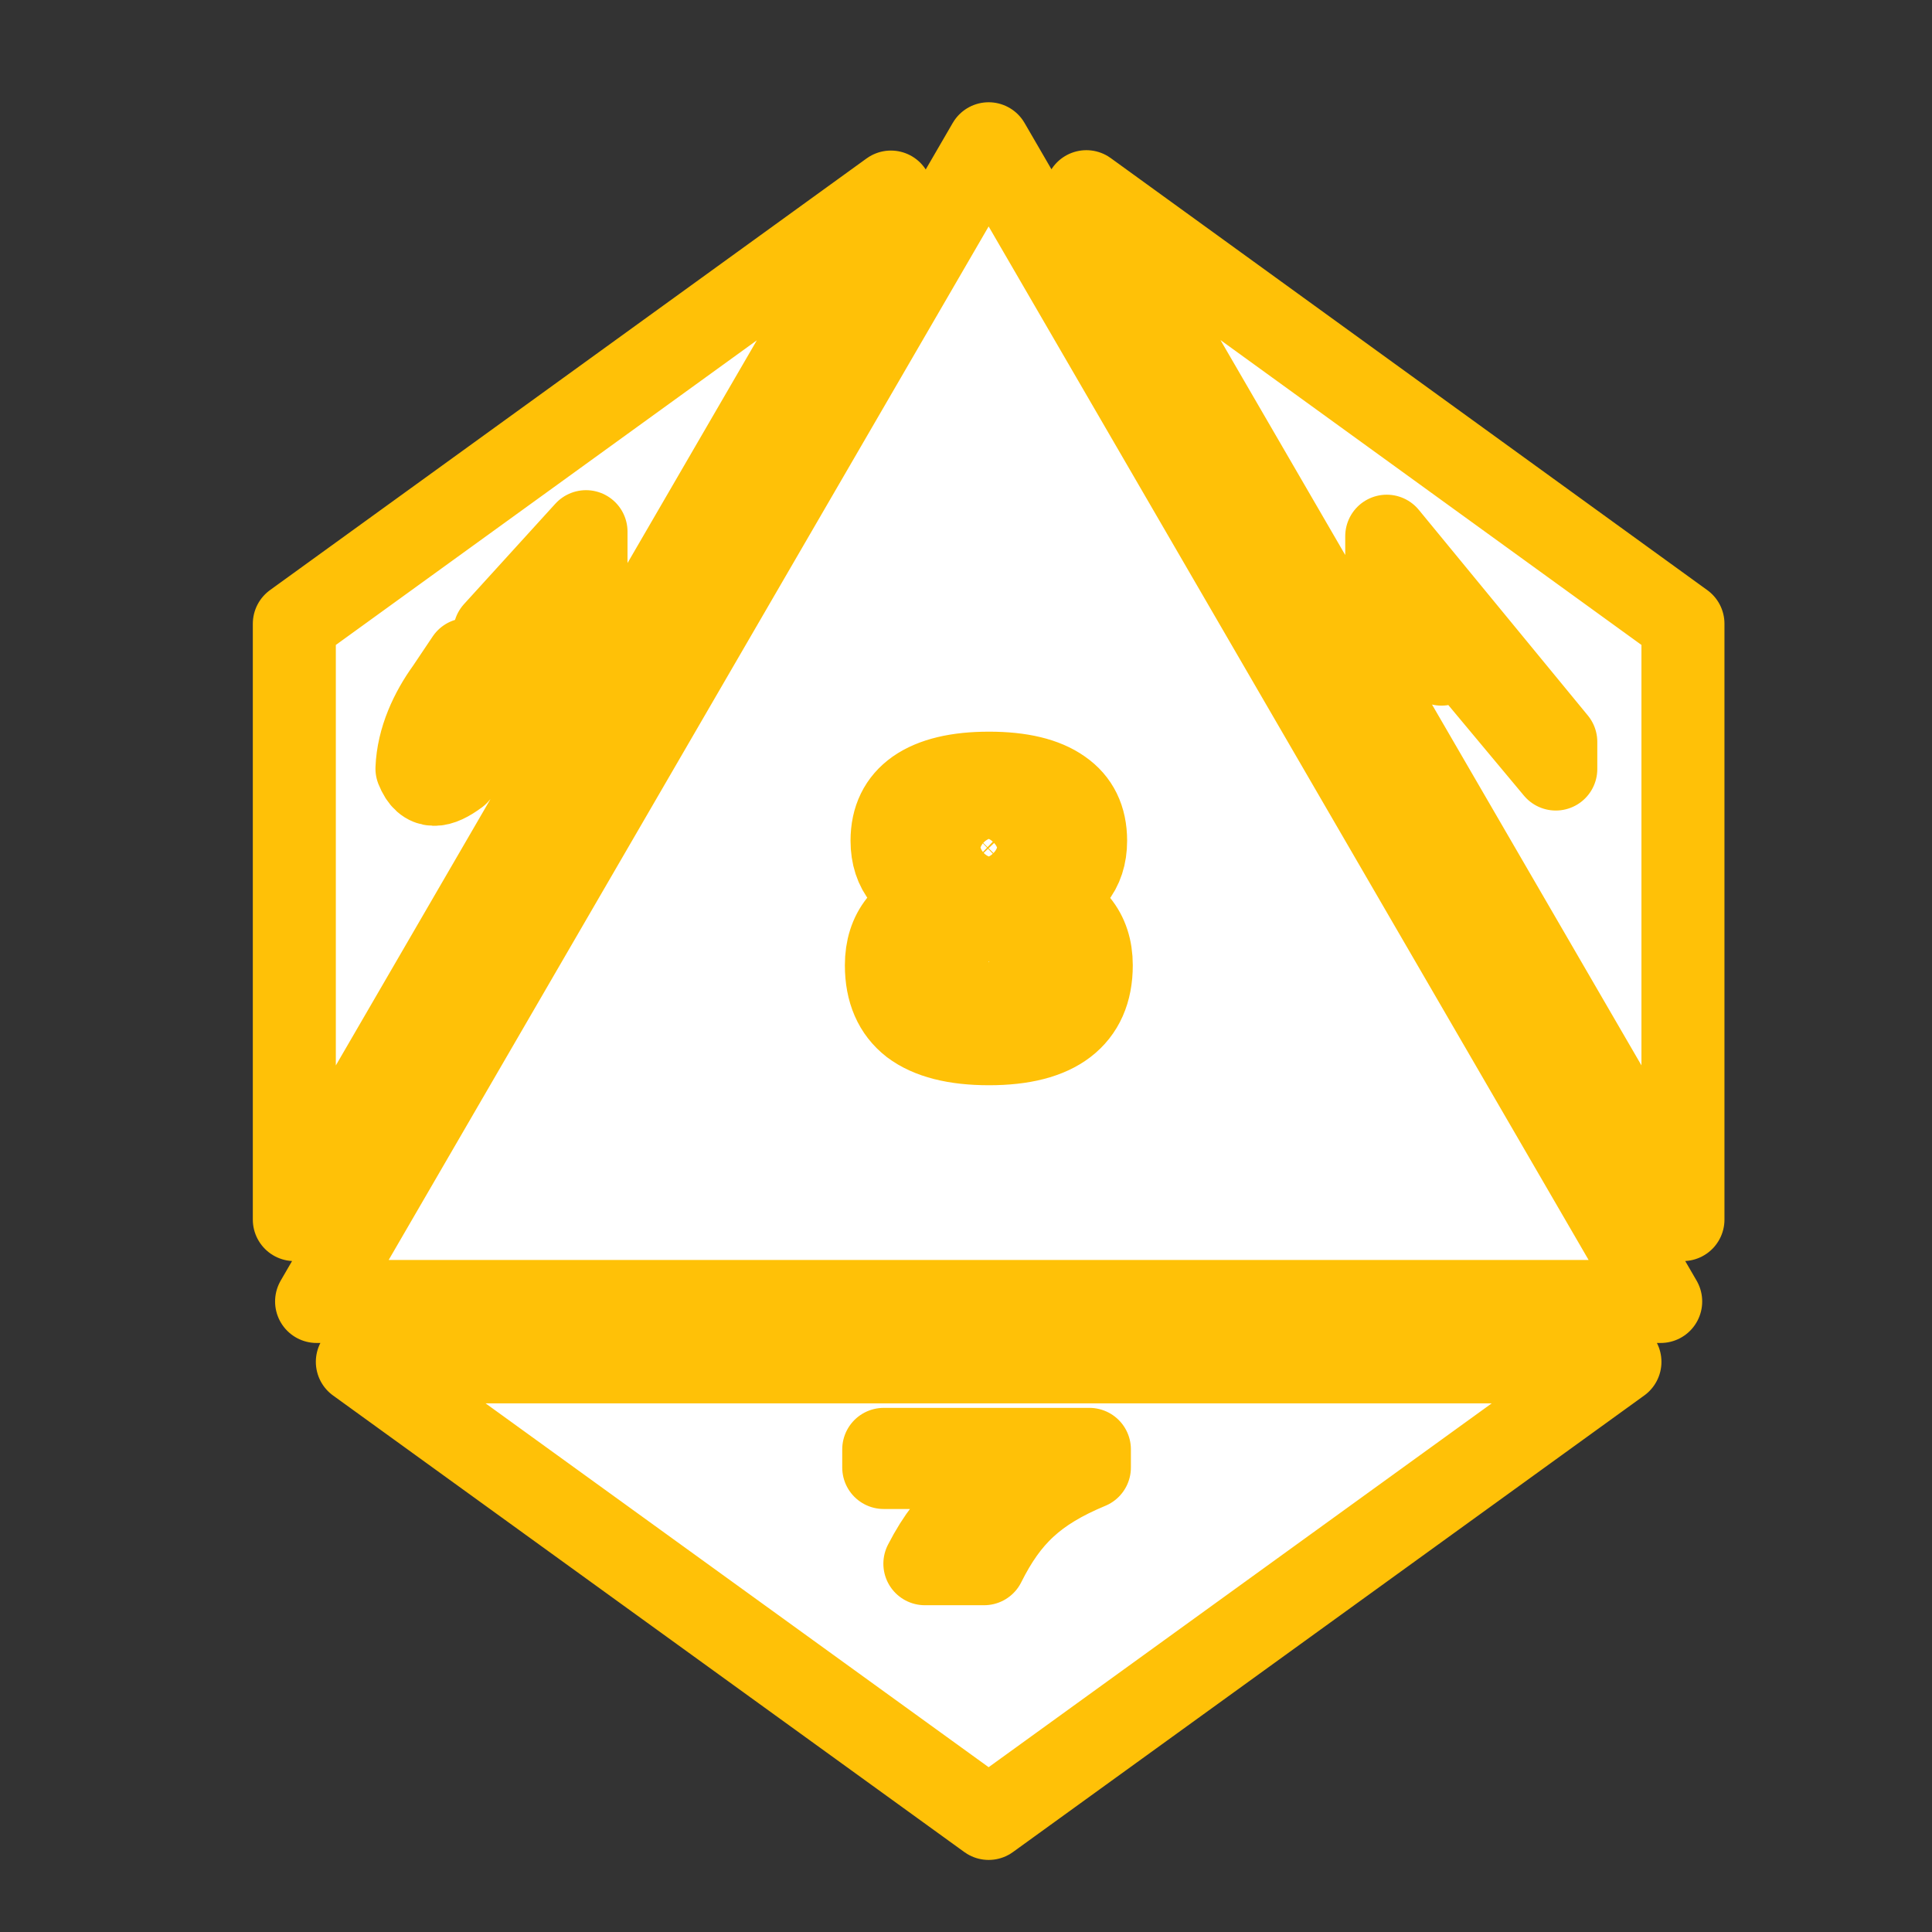 <svg version="1.2" xmlns="http://www.w3.org/2000/svg" viewBox="0 0 512 512" width="512" height="512">
	<rect x="0" y="0" width="512" height="512" fill="#333333" stroke="none"/>
	<title>d8-svg</title>
	<style>
		.s0 { fill: #ffffff;stroke: #ffc107;paint-order:stroke fill markers;stroke-linejoin: round;stroke-width: 22 } 
	</style>
	<g id="Layer">
		<path id="Layer" fill-rule="evenodd" class="s0" d="m440.1 344.9h-356.2l178.1-306.8zm-362.1-21.7v-157.9l158.1-114.4zm368-157.9v157.9l-158.1-272.4zm-314.9 2.2v7.3c3.5 0 2.2 2.7 1.4 5.4-2.3 5.7-6.8 17.5-14.5 16.6-1-5.1 3.4-10.3 5.7-14.6 0.2-2.4 0.1-4.9 0.1-7.4l-5.3 7.9c-4.2 5.8-7.7 13.2-8 21 2.3 5.8 6.1 4.8 10.7 1.4 2.1-2.4 4.1-4.9 6.1-7.5 5.2-7.2 11.6-15.2 13.4-24.8 0.2-2.3 1.3-7.4-2.2-7.7 2.6-3.3 5.6-6.4 8.3-9.7v17l8.5-9.7v-21.8zm236.4-19.4c2.1 2.8 4.2 5.6 6.1 8.5 1 3.7 2.2 8 2.4 12.1l6 7.3v-8.5l30.3 36.3v-7.2l-44.8-54.5zm-124.6 61.4q-6.5 4.6-6.5 13.3 0 5.9 3.2 9.8 3.2 4 9.5 5.9-7.1 1.9-10.7 6.3-3.5 4.4-3.5 11 0 10.3 6.8 15.6 6.9 5.2 20.4 5.2 13.4 0 20.2-5.2 6.9-5.3 6.9-15.6 0-6.6-3.6-11-3.6-4.4-10.6-6.3 6.3-1.9 9.5-5.9 3.2-3.9 3.2-9.8 0-8.8-6.5-13.3-6.5-4.6-19.1-4.6-12.6 0-19.2 4.6zm25.6 8.8q2.3 2.2 2.3 6.3 0 4.1-2.3 6.4-2.2 2.2-6.4 2.2-4.3 0-6.6-2.2-2.2-2.3-2.2-6.4 0-4.1 2.2-6.3 2.3-2.2 6.6-2.2 4.2 0 6.4 2.2zm1.2 28.8q2.6 2.7 2.6 7.8 0 5.1-2.6 7.8-2.6 2.7-7.6 2.7-5 0-7.7-2.7-2.7-2.7-2.7-7.8 0-5.1 2.7-7.8 2.7-2.7 7.7-2.7 5 0 7.6 2.7zm159.6 113.8l-167.3 121-167.3-121zm-195.1 28h37.5c-12.1 7.7-19.5 11.7-26.6 25.5h15.7c6.3-12.6 13.5-19.5 27.9-25.5v-4.8h-54.5z"/>
	</g>
</svg>